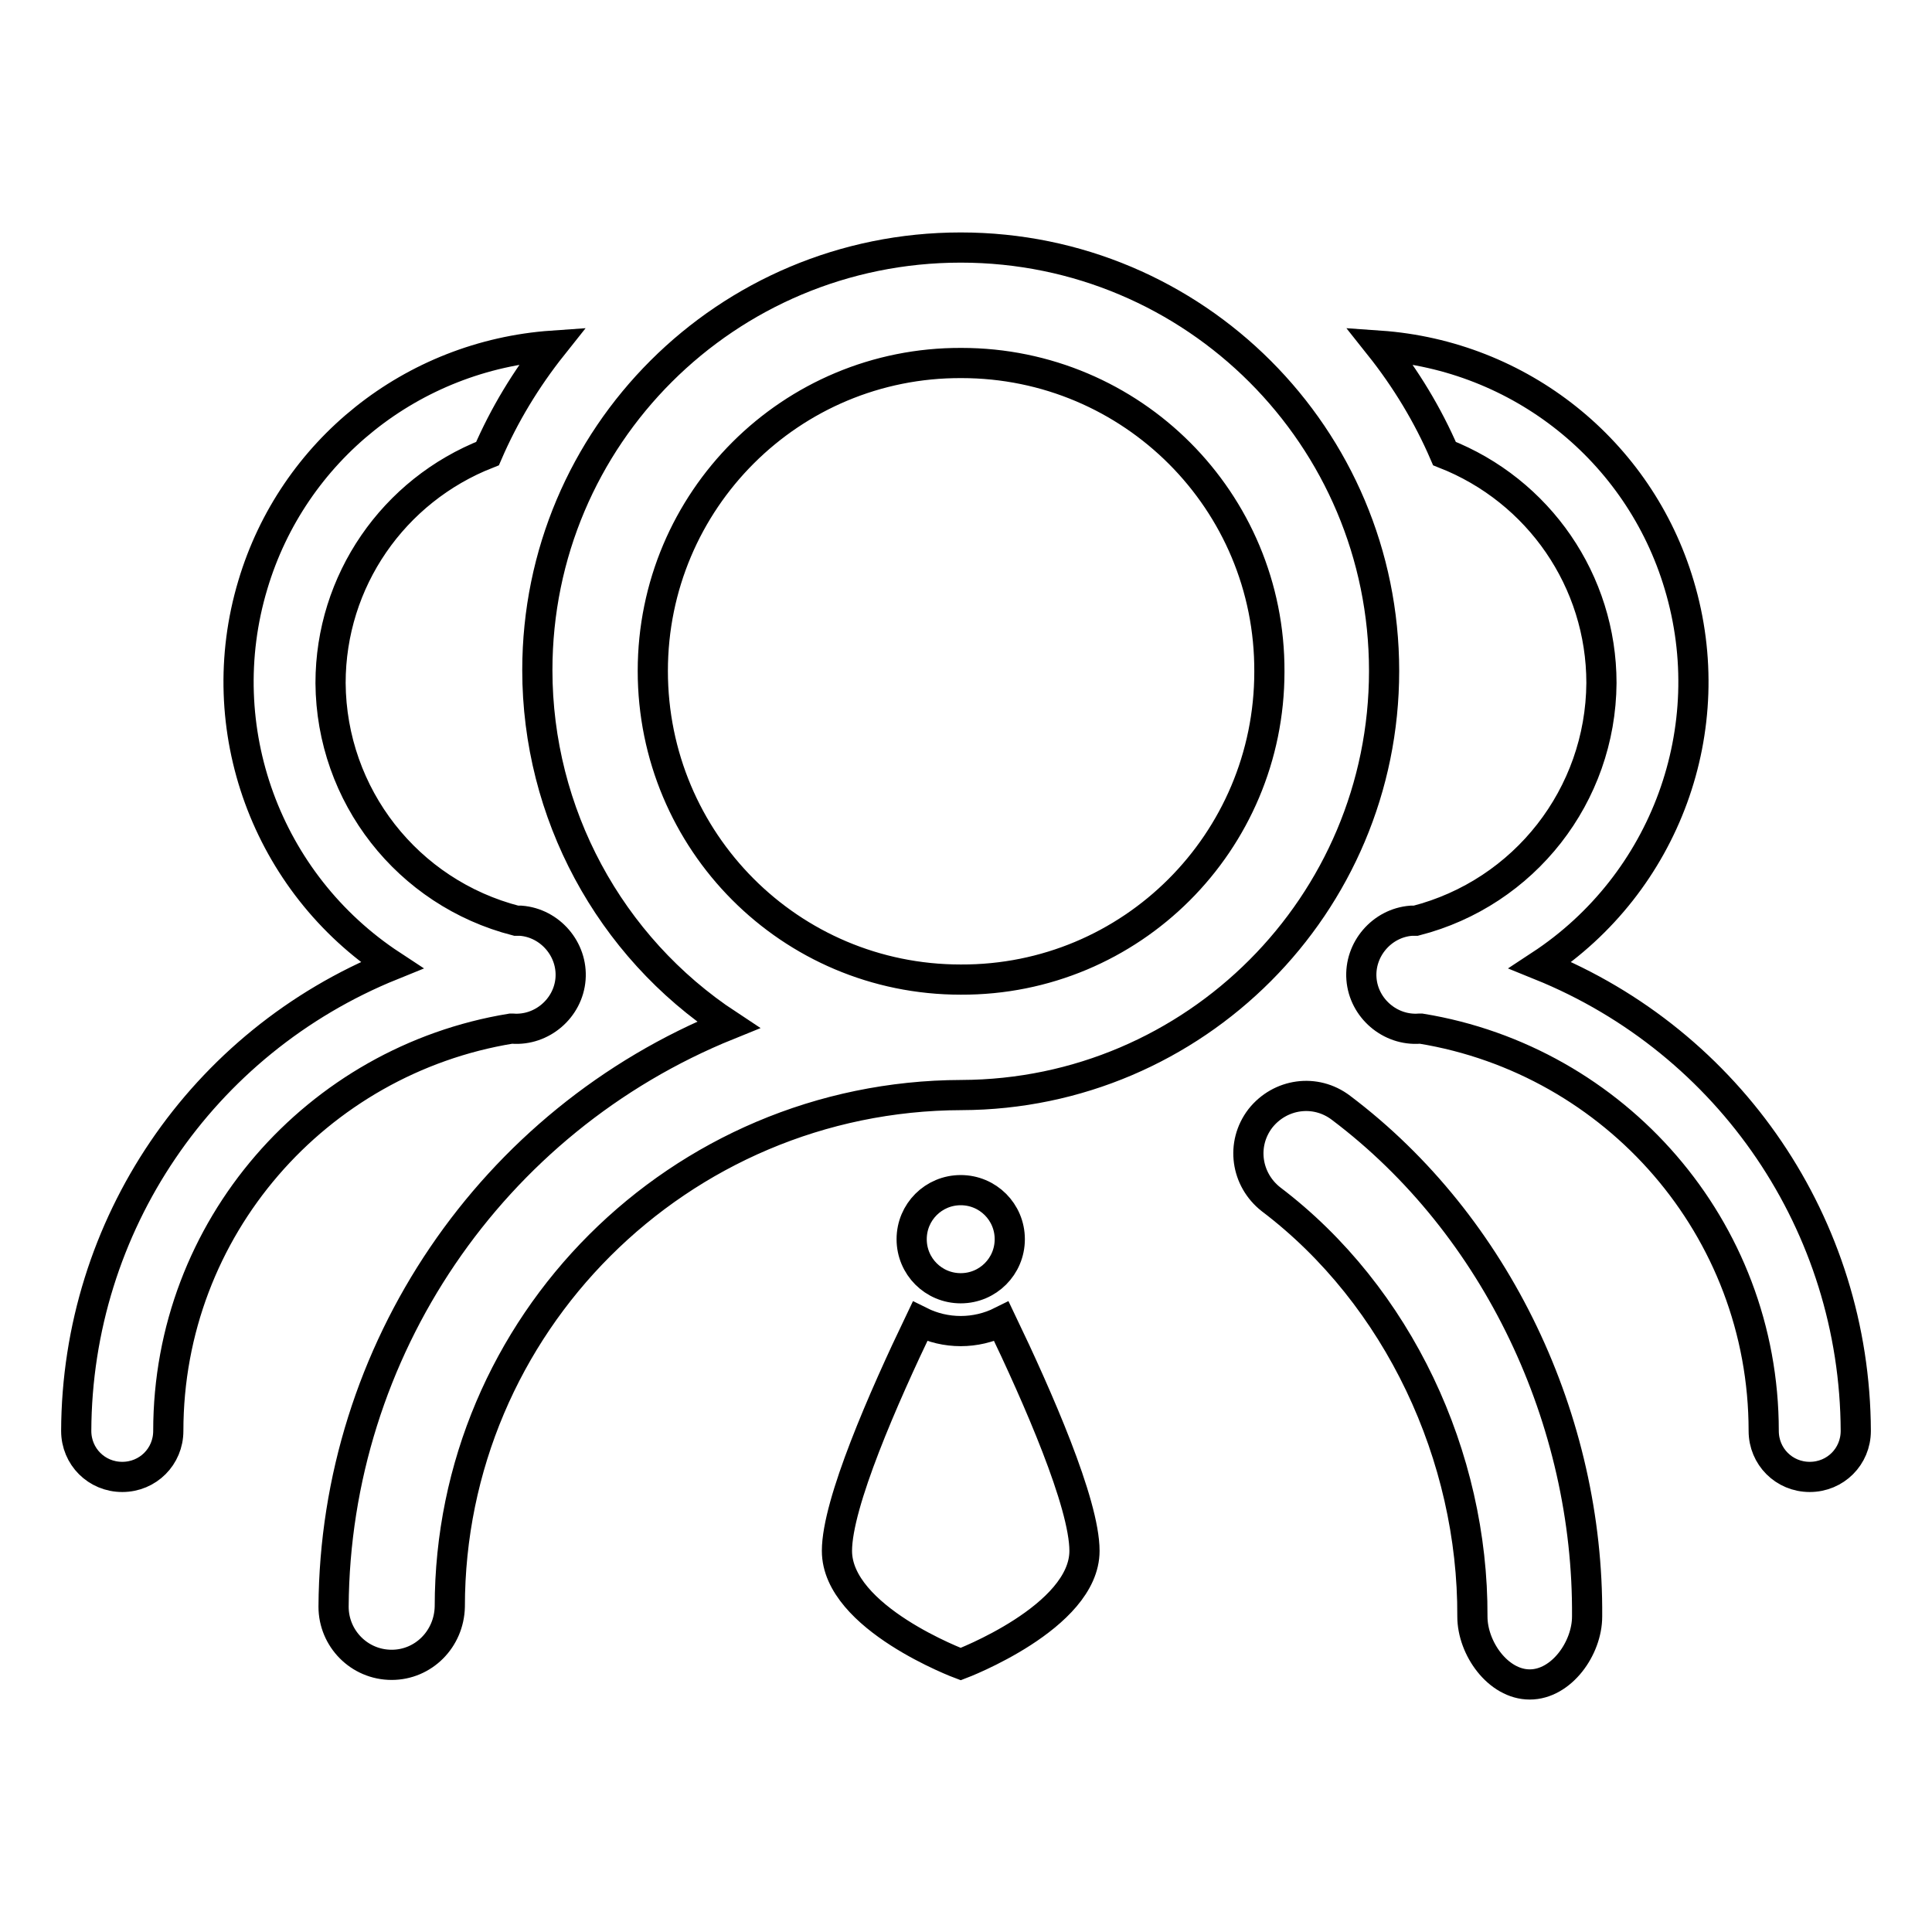 <?xml version="1.0" encoding="utf-8"?>
<!-- Svg Vector Icons : http://www.onlinewebfonts.com/icon -->
<!DOCTYPE svg PUBLIC "-//W3C//DTD SVG 1.1//EN" "http://www.w3.org/Graphics/SVG/1.1/DTD/svg11.dtd">
<svg version="1.1" xmlns="http://www.w3.org/2000/svg" xmlns:xlink="http://www.w3.org/1999/xlink" x="0px" y="0px" viewBox="0 0 256 256" enable-background="new 0 0 256 256" xml:space="preserve">
<g> <path stroke-width="4" fill-opacity="0" stroke="#000000"  d="M188.3,136.3c-0.1,0-0.1,0-0.2,0c-3.9,0.3-7.4-2.7-7.7-6.6c-0.3-3.9,2.7-7.4,6.6-7.7c0.2,0,0.4,0,0.6,0 c14.4-3.7,24.5-16.6,24.6-31.5c0-13.5-8.3-25.5-20.8-30.4c-2.2-5.1-5.1-9.9-8.6-14.3c18.6,1.3,34.4,13.9,39.7,31.7 c5.7,19-1.8,39.5-18.4,50.4c25.2,10.2,41.7,34.5,41.8,61.7c0,3.4-2.7,6.1-6.1,6.1c-3.4,0-6.1-2.7-6.1-6.1l0,0 C233.7,162.7,214,140.5,188.3,136.3L188.3,136.3z M67.7,136.3c0.1,0,0.1,0,0.2,0c3.9,0.3,7.4-2.7,7.7-6.6c0.3-3.9-2.7-7.4-6.6-7.7 c-0.2,0-0.4,0-0.6,0c-14.4-3.7-24.5-16.6-24.6-31.5c0-13.5,8.3-25.5,20.8-30.4c2.2-5.1,5.1-9.9,8.6-14.3 c-18.6,1.3-34.4,13.9-39.7,31.7c-5.7,19,1.8,39.5,18.4,50.4c-25.2,10.2-41.7,34.5-41.8,61.7c0,3.4,2.7,6.1,6.1,6.1 c3.4,0,6.1-2.7,6.1-6.1l0,0C22.3,162.7,42,140.5,67.7,136.3L67.7,136.3z M121.9,175.1c-4.8,10-11,24.1-11,30.4 c0,8.9,16.4,15,16.4,15s16.4-6.2,16.4-15c0-6.3-6.2-20.4-11-30.4C129.3,176.8,125.3,176.8,121.9,175.1L121.9,175.1z M127.3,157.7 c-3.6,0-6.5,2.9-6.5,6.5c0,3.6,2.9,6.5,6.5,6.5c3.6,0,6.5-2.9,6.5-6.5C133.8,160.6,130.9,157.7,127.3,157.7L127.3,157.7z  M177.7,146.8c-3.4-2.6-8.1-1.9-10.7,1.4c-2.6,3.4-1.9,8.1,1.4,10.7l0,0c16.9,12.8,26.8,34.1,26.7,55.3c0,4.2,3.4,9,7.6,9h0 c4.2,0,7.6-4.8,7.6-9C210.5,188.3,198.4,162.4,177.7,146.8z M183.4,88.9c0-31-25.1-56.1-56.1-56.1c-31,0-56.1,25-56.1,56 c0,18.9,9.5,36.6,25.3,47c-31.4,12.7-52.1,43.2-52.3,77.1c0,4.2,3.4,7.7,7.7,7.7c4.2,0,7.6-3.4,7.7-7.7c0-37.4,30.4-67.7,67.8-67.8 C158.3,145,183.4,119.9,183.4,88.9C183.4,88.9,183.4,88.9,183.4,88.9L183.4,88.9z M86.5,88.9c0-22.6,18.3-40.9,40.9-40.8 c22.6,0,40.9,18.3,40.8,40.9c0,22.6-18.3,40.9-40.9,40.8C104.7,129.8,86.5,111.5,86.5,88.9z"/></g>
</svg>
